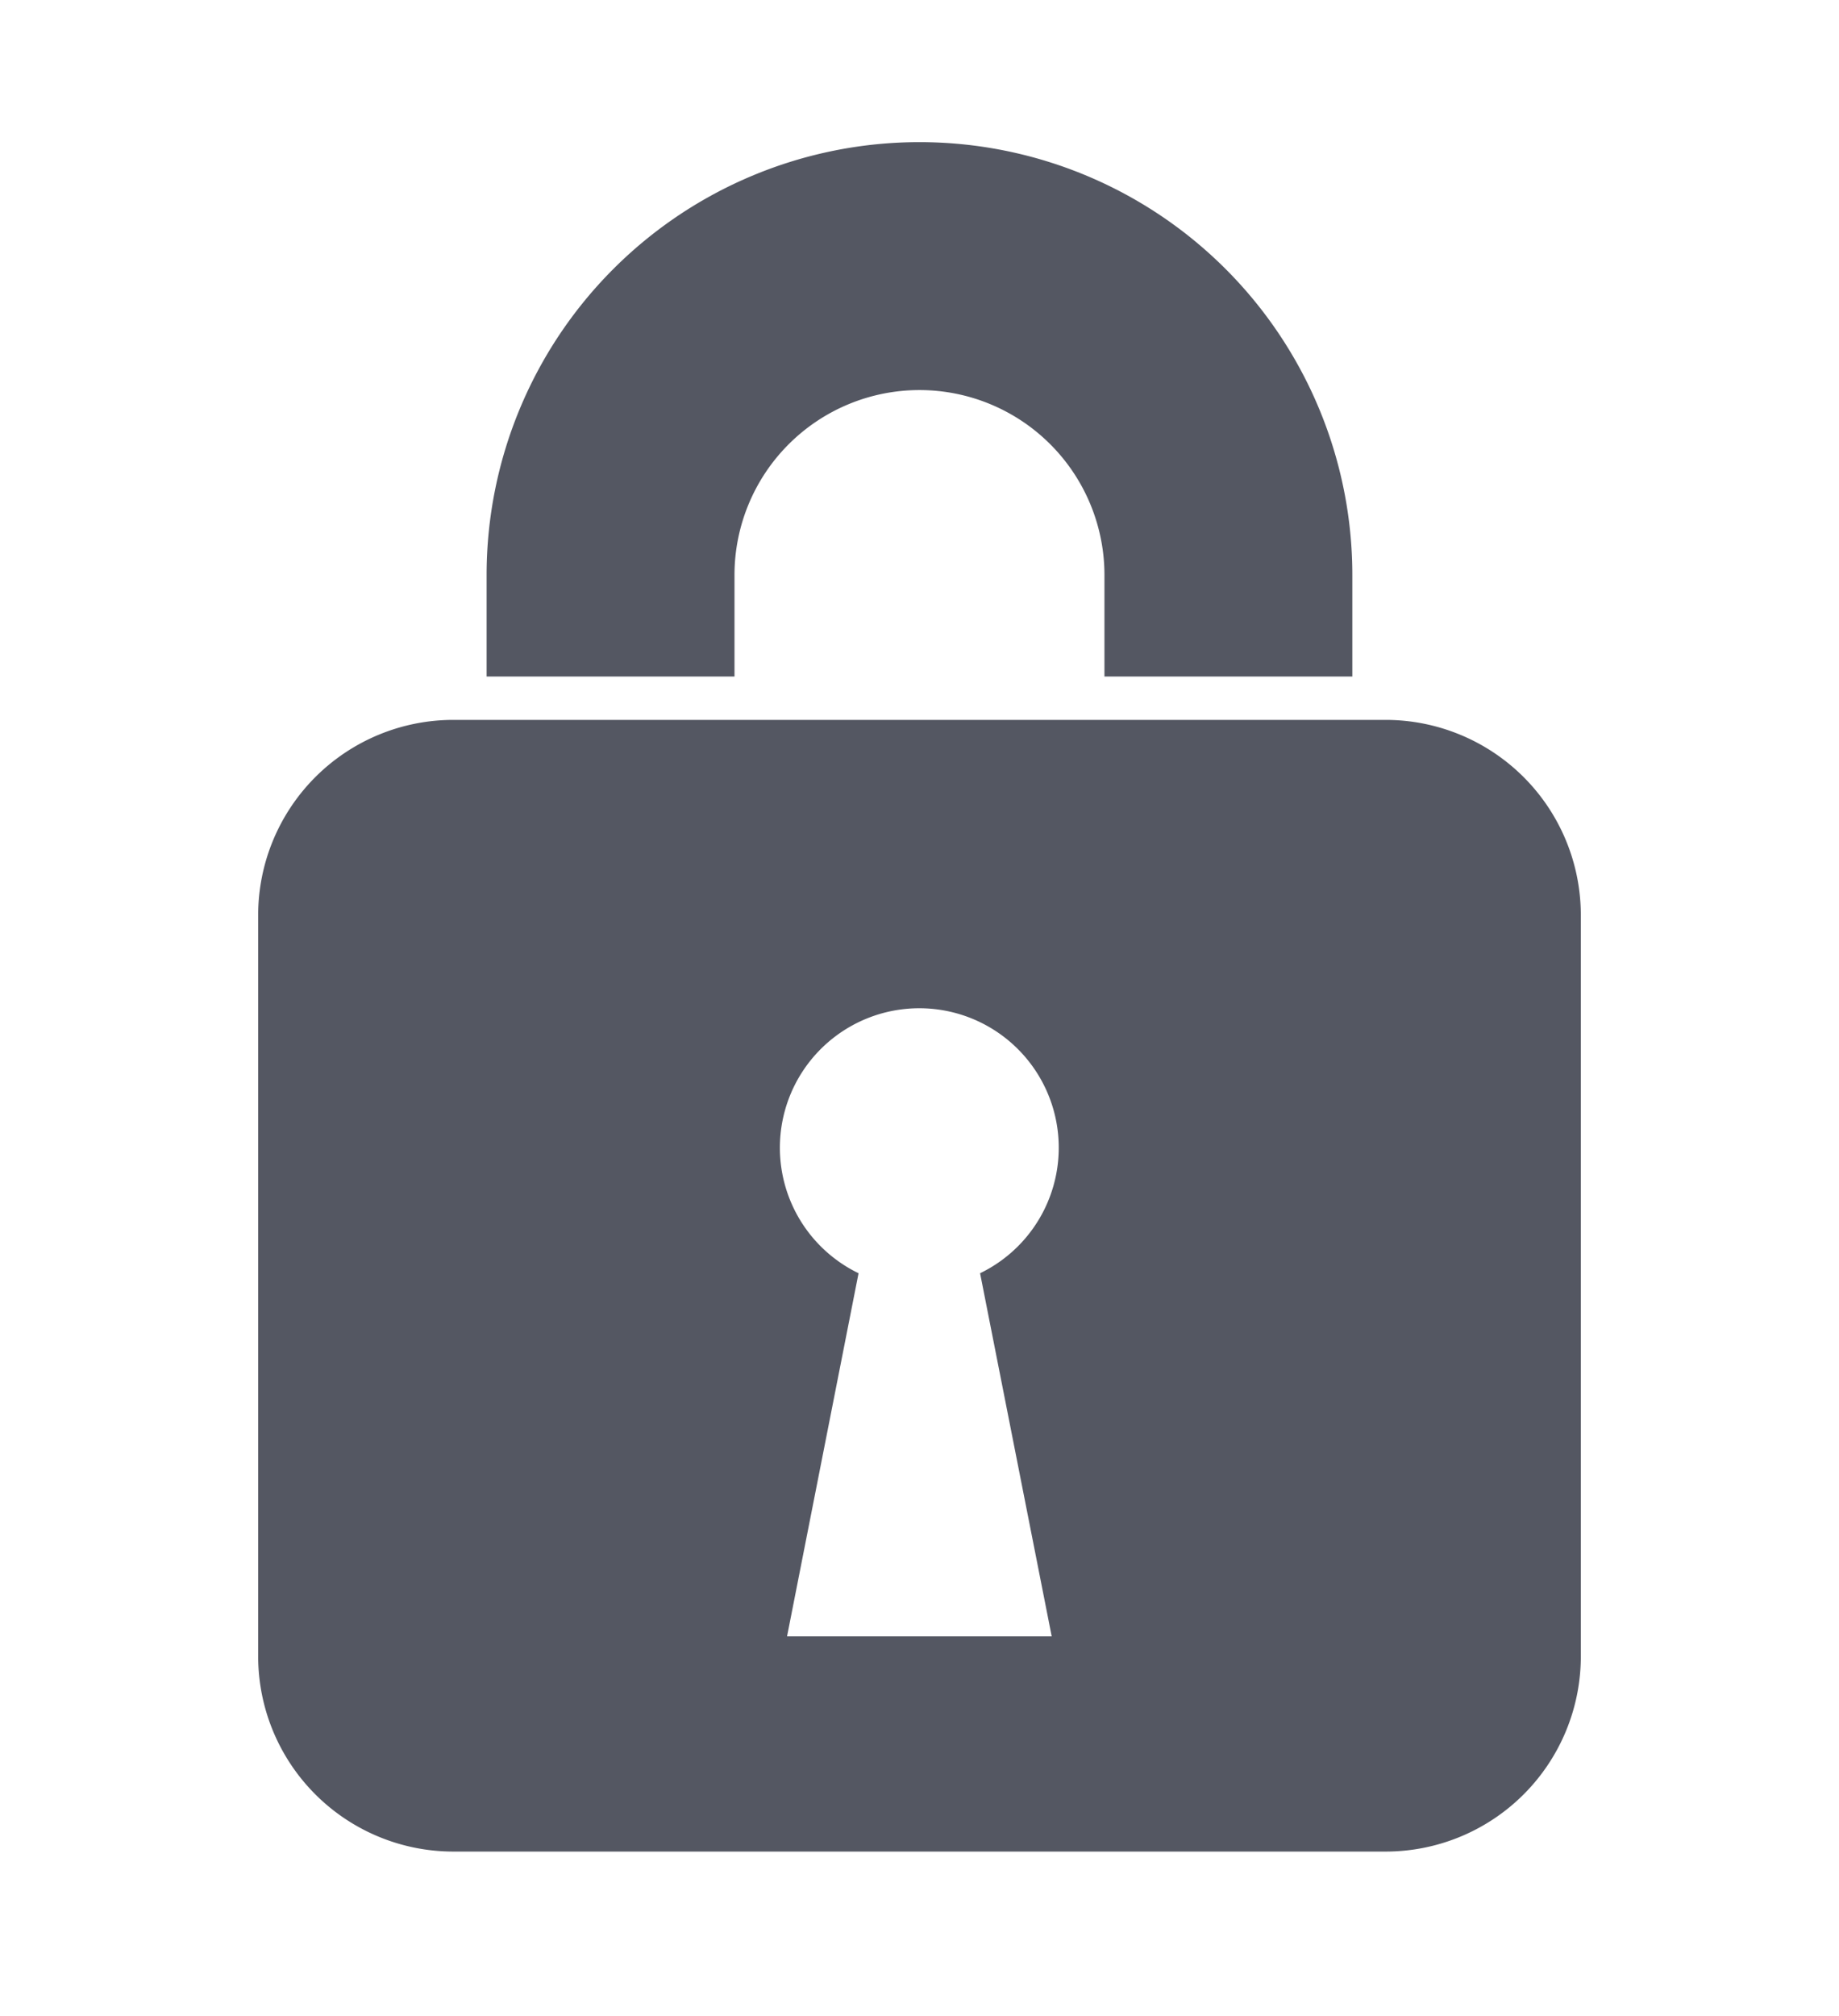 <svg xmlns="http://www.w3.org/2000/svg" viewBox="0 0 296.75 325.28"><defs><style>.cls-1{fill:#545762;}</style></defs><g id="Tick"><path class="cls-1" d="M118.52,109.14V92.78a29.85,29.85,0,1,1,59.7,0v16.36h40V92.78a69.85,69.85,0,0,0-139.7,0v16.36Z"/><path class="cls-1" d="M223.59,116.14H73.16a31.5,31.5,0,0,0-31.5,31.5V267.21a31.5,31.5,0,0,0,31.5,31.5H223.59a31.5,31.5,0,0,0,31.5-31.5V147.64A31.51,31.51,0,0,0,223.59,116.14ZM169.71,264H127l11.54-58.59a22.5,22.5,0,1,1,19.61,0Z"/></g></svg>